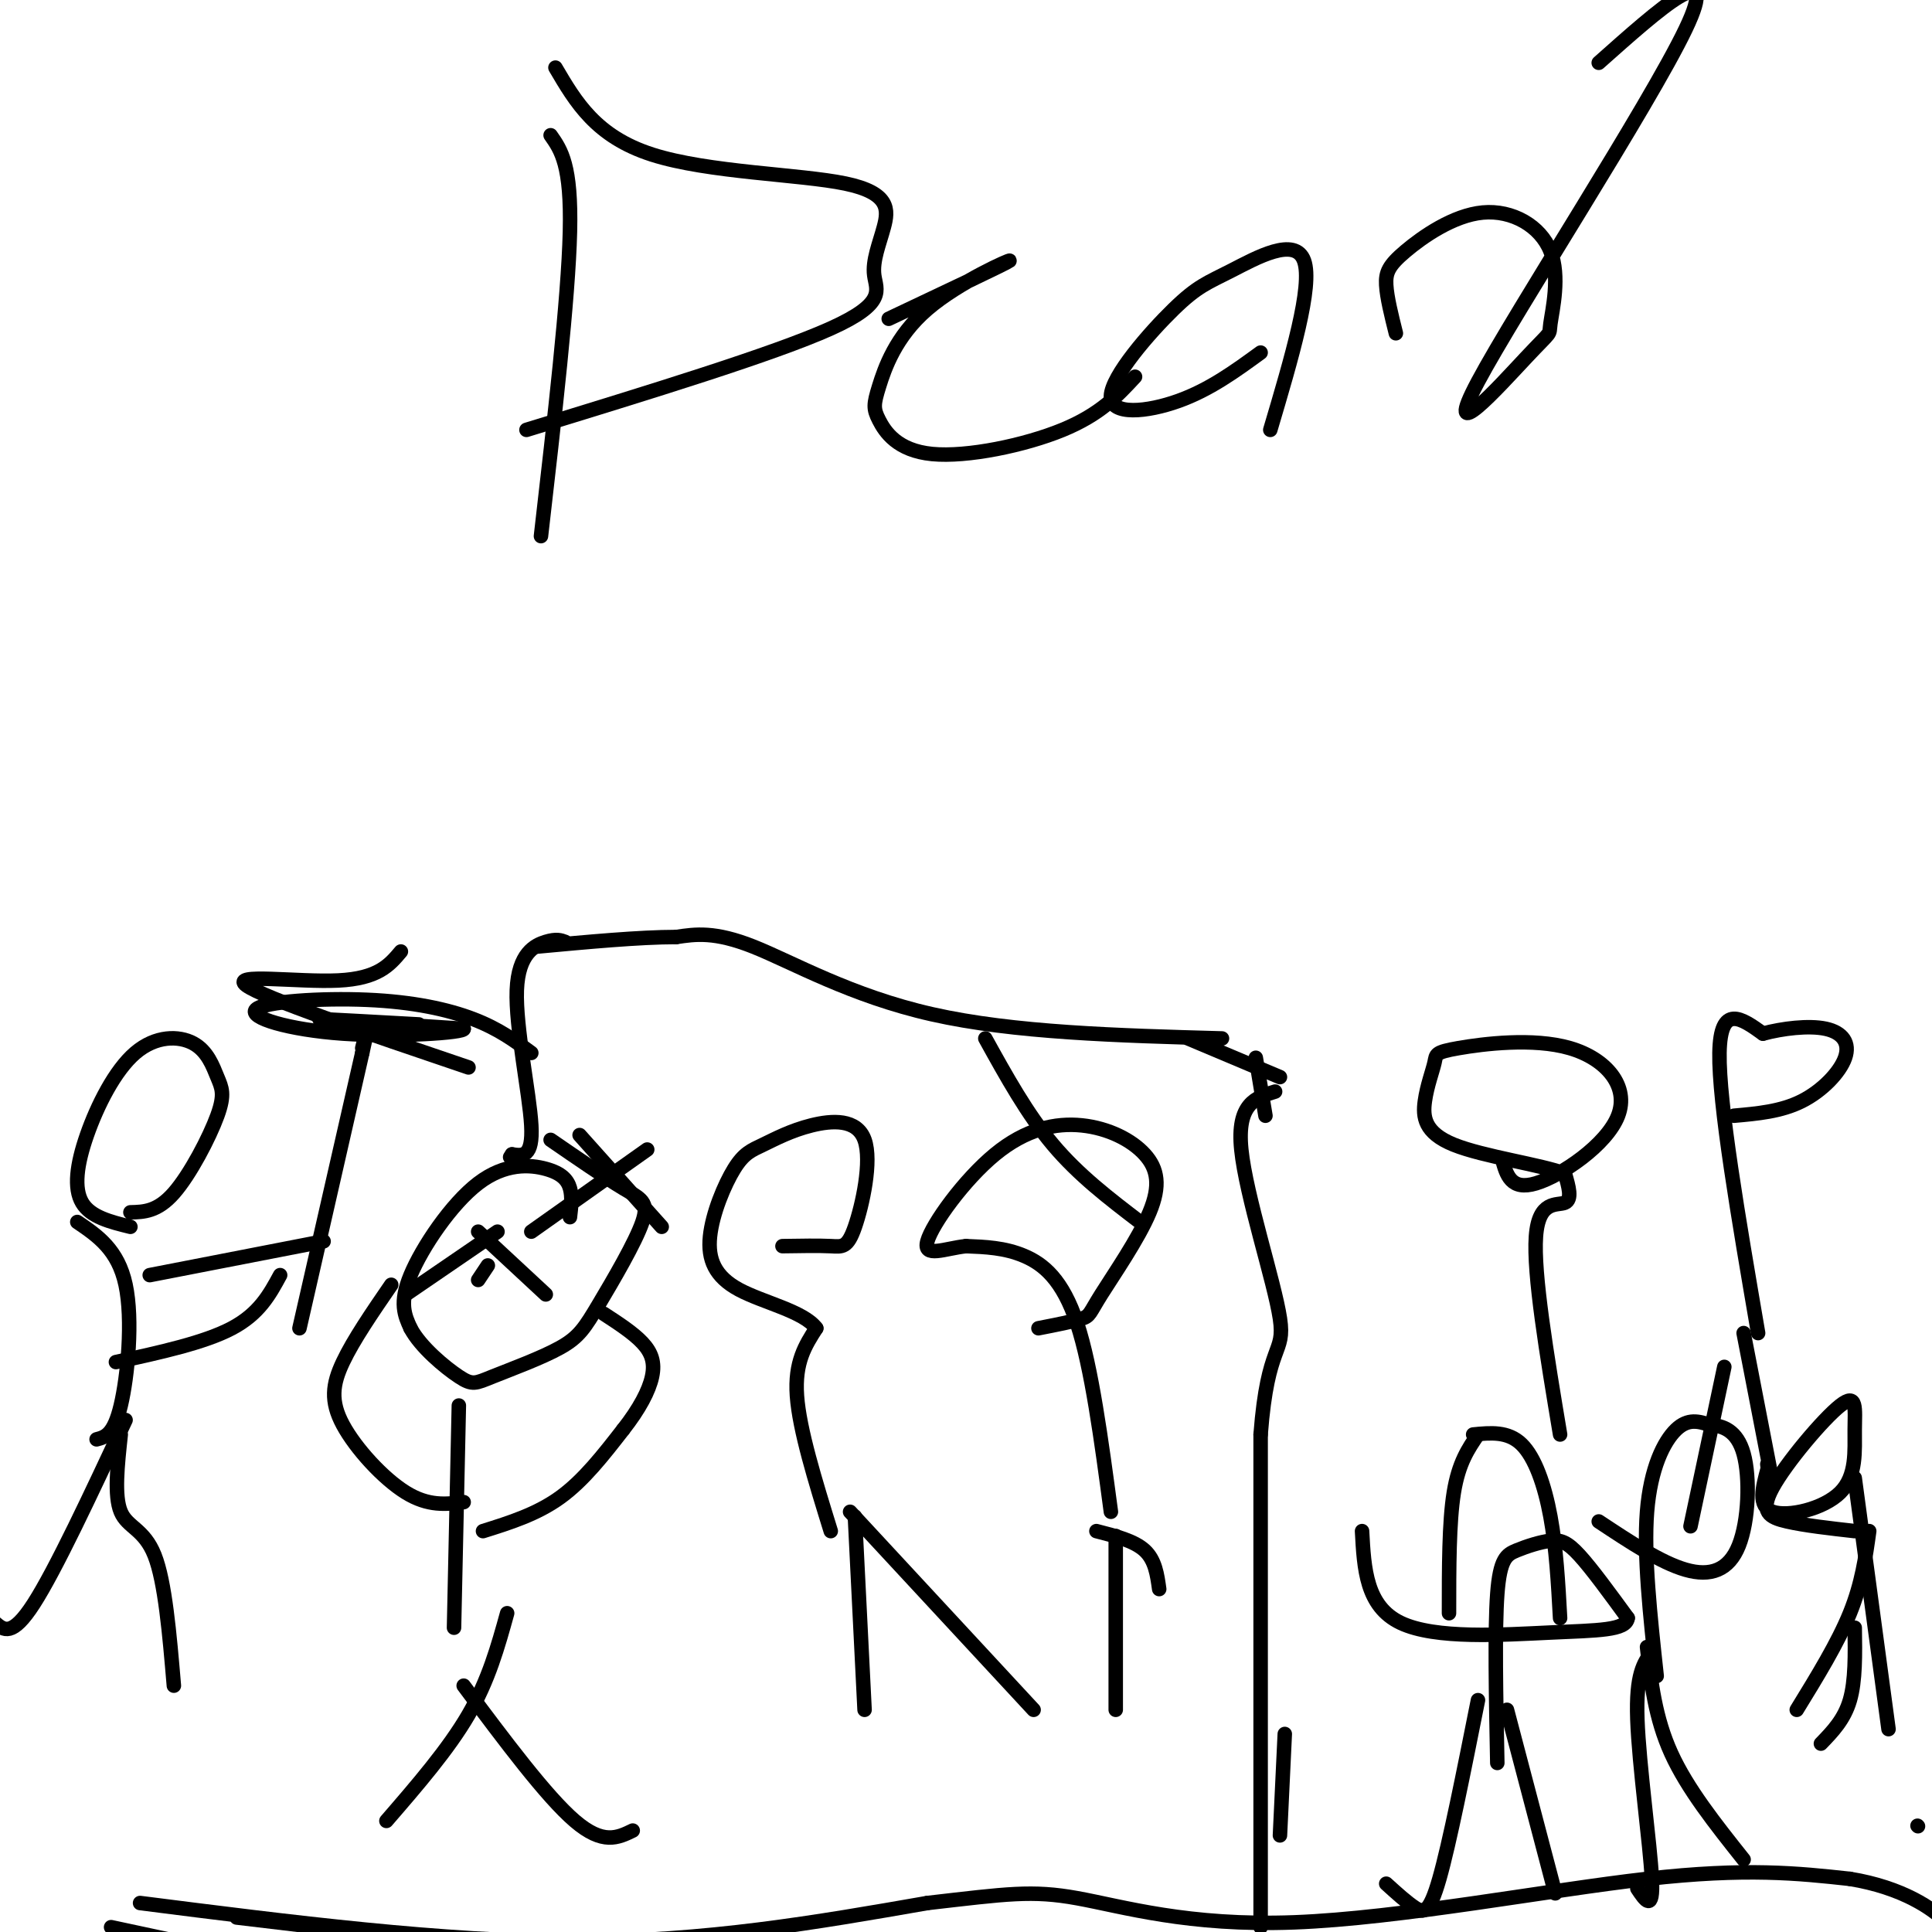 <svg viewBox='0 0 400 400' version='1.1' xmlns='http://www.w3.org/2000/svg' xmlns:xlink='http://www.w3.org/1999/xlink'><g fill='none' stroke='#000000' stroke-width='3' stroke-linecap='round' stroke-linejoin='round'><path d='M261,399c0.000,0.000 0.000,-102.000 0,-102'/><path d='M261,297c1.464,-19.274 5.125,-16.458 4,-24c-1.125,-7.542 -7.036,-25.440 -8,-35c-0.964,-9.560 3.018,-10.780 7,-12'/><path d='M253,215c-21.578,-0.600 -43.156,-1.200 -60,-5c-16.844,-3.800 -28.956,-10.800 -37,-14c-8.044,-3.200 -12.022,-2.600 -16,-2'/><path d='M140,194c-7.500,0.000 -18.250,1.000 -29,2'/><path d='M117,195c-0.899,-0.333 -1.798,-0.667 -4,0c-2.202,0.667 -5.708,2.333 -6,10c-0.292,7.667 2.631,21.333 3,28c0.369,6.667 -1.815,6.333 -4,6'/><path d='M106,239c-0.667,1.000 -0.333,0.500 0,0'/><path d='M118,252c0.254,-2.126 0.507,-4.252 0,-6c-0.507,-1.748 -1.775,-3.118 -5,-4c-3.225,-0.882 -8.407,-1.276 -14,3c-5.593,4.276 -11.598,13.222 -14,19c-2.402,5.778 -1.201,8.389 0,11'/><path d='M85,275c2.044,3.890 7.153,8.115 10,10c2.847,1.885 3.431,1.430 7,0c3.569,-1.430 10.122,-3.833 14,-6c3.878,-2.167 5.081,-4.096 8,-9c2.919,-4.904 7.555,-12.782 9,-17c1.445,-4.218 -0.301,-4.777 -4,-7c-3.699,-2.223 -9.349,-6.112 -15,-10'/><path d='M99,255c0.000,0.000 14.000,13.000 14,13'/><path d='M84,268c0.000,0.000 19.000,-13.000 19,-13'/><path d='M120,235c0.000,0.000 17.000,19.000 17,19'/><path d='M110,255c0.000,0.000 24.000,-17.000 24,-17'/><path d='M95,291c0.000,0.000 -1.000,46.000 -1,46'/><path d='M96,349c8.583,11.500 17.167,23.000 23,28c5.833,5.000 8.917,3.500 12,2'/><path d='M105,334c-1.917,6.917 -3.833,13.833 -8,21c-4.167,7.167 -10.583,14.583 -17,22'/><path d='M100,317c5.583,-1.750 11.167,-3.500 16,-7c4.833,-3.500 8.917,-8.750 13,-14'/><path d='M129,296c3.393,-4.310 5.375,-8.083 6,-11c0.625,-2.917 -0.107,-4.976 -2,-7c-1.893,-2.024 -4.946,-4.012 -8,-6'/><path d='M96,311c-3.661,0.446 -7.321,0.893 -12,-2c-4.679,-2.893 -10.375,-9.125 -13,-14c-2.625,-4.875 -2.179,-8.393 0,-13c2.179,-4.607 6.089,-10.304 10,-16'/><path d='M204,215c4.333,7.833 8.667,15.667 14,22c5.333,6.333 11.667,11.167 18,16'/><path d='M246,215c0.000,0.000 19.000,8.000 19,8'/><path d='M260,219c0.000,0.000 2.000,12.000 2,12'/><path d='M101,262c0.000,0.000 -2.000,3.000 -2,3'/><path d='M49,397c0.000,0.000 42.000,5.000 42,5'/><path d='M91,402c15.000,1.000 31.500,1.000 48,1'/><path d='M139,403c10.762,-0.679 13.667,-2.875 6,-1c-7.667,1.875 -25.905,7.821 -48,8c-22.095,0.179 -48.048,-5.411 -74,-11'/><path d='M29,394c31.417,4.000 62.833,8.000 90,8c27.167,0.000 50.083,-4.000 73,-8'/><path d='M192,394c16.617,-1.911 21.660,-2.687 31,-1c9.340,1.687 22.976,5.839 45,5c22.024,-0.839 52.435,-6.668 73,-9c20.565,-2.332 31.282,-1.166 42,0'/><path d='M383,389c10.933,1.778 17.267,6.222 20,9c2.733,2.778 1.867,3.889 1,5'/><path d='M177,314c0.000,0.000 2.000,40.000 2,40'/><path d='M231,318c0.000,0.000 0.000,36.000 0,36'/><path d='M306,297c-2.000,2.917 -4.000,5.833 -5,12c-1.000,6.167 -1.000,15.583 -1,25'/><path d='M357,283c0.000,0.000 -7.000,33.000 -7,33'/><path d='M387,317c-0.750,5.417 -1.500,10.833 -4,17c-2.500,6.167 -6.750,13.083 -11,20'/><path d='M384,337c0.083,5.500 0.167,11.000 -1,15c-1.167,4.000 -3.583,6.500 -6,9'/><path d='M342,342c-1.667,2.289 -3.333,4.578 -3,14c0.333,9.422 2.667,25.978 3,33c0.333,7.022 -1.333,4.511 -3,2'/><path d='M306,352c-2.956,14.844 -5.911,29.689 -8,37c-2.089,7.311 -3.311,7.089 -5,6c-1.689,-1.089 -3.844,-3.044 -6,-5'/><path d='M266,359c0.000,0.000 -1.000,21.000 -1,21'/><path d='M312,354c0.000,0.000 10.000,38.000 10,38'/><path d='M341,341c0.833,7.333 1.667,14.667 5,22c3.333,7.333 9.167,14.667 15,22'/><path d='M384,306c0.000,0.000 7.000,52.000 7,52'/><path d='M397,378c0.000,0.000 0.100,0.100 0.1,0.1'/><path d='M361,276c0.000,0.000 6.000,31.000 6,31'/><path d='M305,297c3.600,-0.356 7.200,-0.711 10,2c2.800,2.711 4.800,8.489 6,15c1.200,6.511 1.600,13.756 2,21'/><path d='M227,317c3.917,1.000 7.833,2.000 10,4c2.167,2.000 2.583,5.000 3,8'/><path d='M176,313c0.000,0.000 38.000,41.000 38,41'/><path d='M172,317c-3.250,-10.500 -6.500,-21.000 -7,-28c-0.500,-7.000 1.750,-10.500 4,-14'/><path d='M169,275c-2.578,-3.520 -11.022,-5.321 -16,-8c-4.978,-2.679 -6.490,-6.237 -6,-11c0.490,-4.763 2.981,-10.733 5,-14c2.019,-3.267 3.567,-3.832 6,-5c2.433,-1.168 5.751,-2.940 10,-4c4.249,-1.060 9.427,-1.408 11,3c1.573,4.408 -0.461,13.571 -2,18c-1.539,4.429 -2.583,4.122 -5,4c-2.417,-0.122 -6.209,-0.061 -10,0'/><path d='M230,313c-2.000,-14.956 -4.000,-29.911 -7,-39c-3.000,-9.089 -7.000,-12.311 -11,-14c-4.000,-1.689 -8.000,-1.844 -12,-2'/><path d='M200,258c-4.278,0.442 -8.973,2.547 -8,-1c0.973,-3.547 7.612,-12.744 14,-18c6.388,-5.256 12.524,-6.569 18,-6c5.476,0.569 10.293,3.020 13,6c2.707,2.980 3.303,6.490 1,12c-2.303,5.510 -7.505,13.022 -10,17c-2.495,3.978 -2.284,4.422 -4,5c-1.716,0.578 -5.358,1.289 -9,2'/><path d='M323,297c-2.778,-16.667 -5.556,-33.333 -5,-41c0.556,-7.667 4.444,-6.333 6,-7c1.556,-0.667 0.778,-3.333 0,-6'/><path d='M324,243c-4.812,-1.861 -16.842,-3.514 -23,-6c-6.158,-2.486 -6.442,-5.805 -6,-9c0.442,-3.195 1.612,-6.265 2,-8c0.388,-1.735 -0.007,-2.133 5,-3c5.007,-0.867 15.414,-2.201 23,0c7.586,2.201 12.350,7.939 10,14c-2.350,6.061 -11.814,12.446 -17,14c-5.186,1.554 -6.093,-1.723 -7,-5'/><path d='M364,276c-4.083,-23.833 -8.167,-47.667 -8,-58c0.167,-10.333 4.583,-7.167 9,-4'/><path d='M365,214c3.995,-1.075 9.483,-1.762 13,-1c3.517,0.762 5.062,2.974 4,6c-1.062,3.026 -4.732,6.864 -9,9c-4.268,2.136 -9.134,2.568 -14,3'/><path d='M384,317c-5.176,-0.584 -10.351,-1.168 -14,-2c-3.649,-0.832 -5.771,-1.911 -3,-7c2.771,-5.089 10.436,-14.187 14,-17c3.564,-2.813 3.027,0.658 3,5c-0.027,4.342 0.454,9.554 -3,13c-3.454,3.446 -10.844,5.128 -14,4c-3.156,-1.128 -2.078,-5.064 -1,-9'/><path d='M366,304c-0.167,-1.500 -0.083,-0.750 0,0'/><path d='M343,347c-1.356,-12.489 -2.711,-24.978 -2,-34c0.711,-9.022 3.489,-14.578 6,-17c2.511,-2.422 4.756,-1.711 7,-1'/><path d='M354,295c2.611,0.164 5.638,1.075 7,6c1.362,4.925 1.059,13.864 -1,19c-2.059,5.136 -5.874,6.467 -11,5c-5.126,-1.467 -11.563,-5.734 -18,-10'/><path d='M310,365c-0.273,-13.837 -0.545,-27.675 0,-35c0.545,-7.325 1.909,-8.139 4,-9c2.091,-0.861 4.909,-1.770 7,-2c2.091,-0.230 3.455,0.220 6,3c2.545,2.780 6.273,7.890 10,13'/><path d='M337,335c-0.321,2.583 -6.125,2.542 -16,3c-9.875,0.458 -23.821,1.417 -31,-2c-7.179,-3.417 -7.589,-11.208 -8,-19'/><path d='M27,254c-4.124,-1.014 -8.248,-2.029 -10,-5c-1.752,-2.971 -1.131,-7.899 1,-14c2.131,-6.101 5.774,-13.376 10,-17c4.226,-3.624 9.036,-3.598 12,-2c2.964,1.598 4.083,4.769 5,7c0.917,2.231 1.631,3.524 0,8c-1.631,4.476 -5.609,12.136 -9,16c-3.391,3.864 -6.196,3.932 -9,4'/><path d='M16,253c4.222,2.867 8.444,5.733 10,13c1.556,7.267 0.444,18.933 -1,25c-1.444,6.067 -3.222,6.533 -5,7'/><path d='M25,297c-0.689,6.356 -1.378,12.711 0,16c1.378,3.289 4.822,3.511 7,9c2.178,5.489 3.089,16.244 4,27'/><path d='M26,294c-7.250,15.500 -14.500,31.000 -19,38c-4.500,7.000 -6.250,5.500 -8,4'/><path d='M31,264c0.000,0.000 36.000,-7.000 36,-7'/><path d='M24,282c9.167,-2.000 18.333,-4.000 24,-7c5.667,-3.000 7.833,-7.000 10,-11'/><path d='M62,275c0.000,0.000 13.000,-57.000 13,-57'/><path d='M75,218c2.167,-9.667 1.083,-5.333 0,-1'/><path d='M77,214c0.000,0.000 0.000,-1.000 0,-1'/><path d='M77,213c0.667,-0.333 2.333,-0.667 4,-1'/><path d='M81,212c3.012,-0.071 8.542,0.250 4,0c-4.542,-0.250 -19.155,-1.071 -19,-1c0.155,0.071 15.077,1.036 30,2'/><path d='M96,213c0.361,0.796 -13.738,1.785 -25,1c-11.262,-0.785 -19.689,-3.344 -18,-5c1.689,-1.656 13.493,-2.407 23,-2c9.507,0.407 16.716,1.974 22,4c5.284,2.026 8.642,4.513 12,7'/><path d='M97,221c-21.244,-7.200 -42.489,-14.400 -46,-17c-3.511,-2.600 10.711,-0.600 19,-1c8.289,-0.400 10.644,-3.200 13,-6'/><path d='M114,28c2.167,3.083 4.333,6.167 4,20c-0.333,13.833 -3.167,38.417 -6,63'/><path d='M115,14c4.190,7.135 8.379,14.269 20,18c11.621,3.731 30.672,4.058 40,6c9.328,1.942 8.933,5.500 8,9c-0.933,3.500 -2.405,6.942 -2,10c0.405,3.058 2.687,5.731 -9,11c-11.687,5.269 -37.344,13.135 -63,21'/><path d='M184,66c12.198,-5.759 24.396,-11.518 25,-12c0.604,-0.482 -10.387,4.312 -17,10c-6.613,5.688 -8.846,12.270 -10,16c-1.154,3.730 -1.227,4.608 0,7c1.227,2.392 3.753,6.298 11,7c7.247,0.702 19.213,-1.799 27,-5c7.787,-3.201 11.393,-7.100 15,-11'/><path d='M263,89c4.421,-14.916 8.843,-29.832 7,-35c-1.843,-5.168 -9.950,-0.586 -15,2c-5.050,2.586 -7.044,3.178 -12,8c-4.956,4.822 -12.873,13.875 -13,18c-0.127,4.125 7.535,3.321 14,1c6.465,-2.321 11.732,-6.161 17,-10'/><path d='M331,13c12.746,-11.347 25.492,-22.695 18,-7c-7.492,15.695 -35.222,58.432 -43,73c-7.778,14.568 4.397,0.966 10,-5c5.603,-5.966 4.635,-4.295 5,-7c0.365,-2.705 2.065,-9.786 0,-15c-2.065,-5.214 -7.894,-8.563 -14,-8c-6.106,0.563 -12.490,5.036 -16,8c-3.510,2.964 -4.146,4.418 -4,7c0.146,2.582 1.073,6.291 2,10'/></g>
</svg>